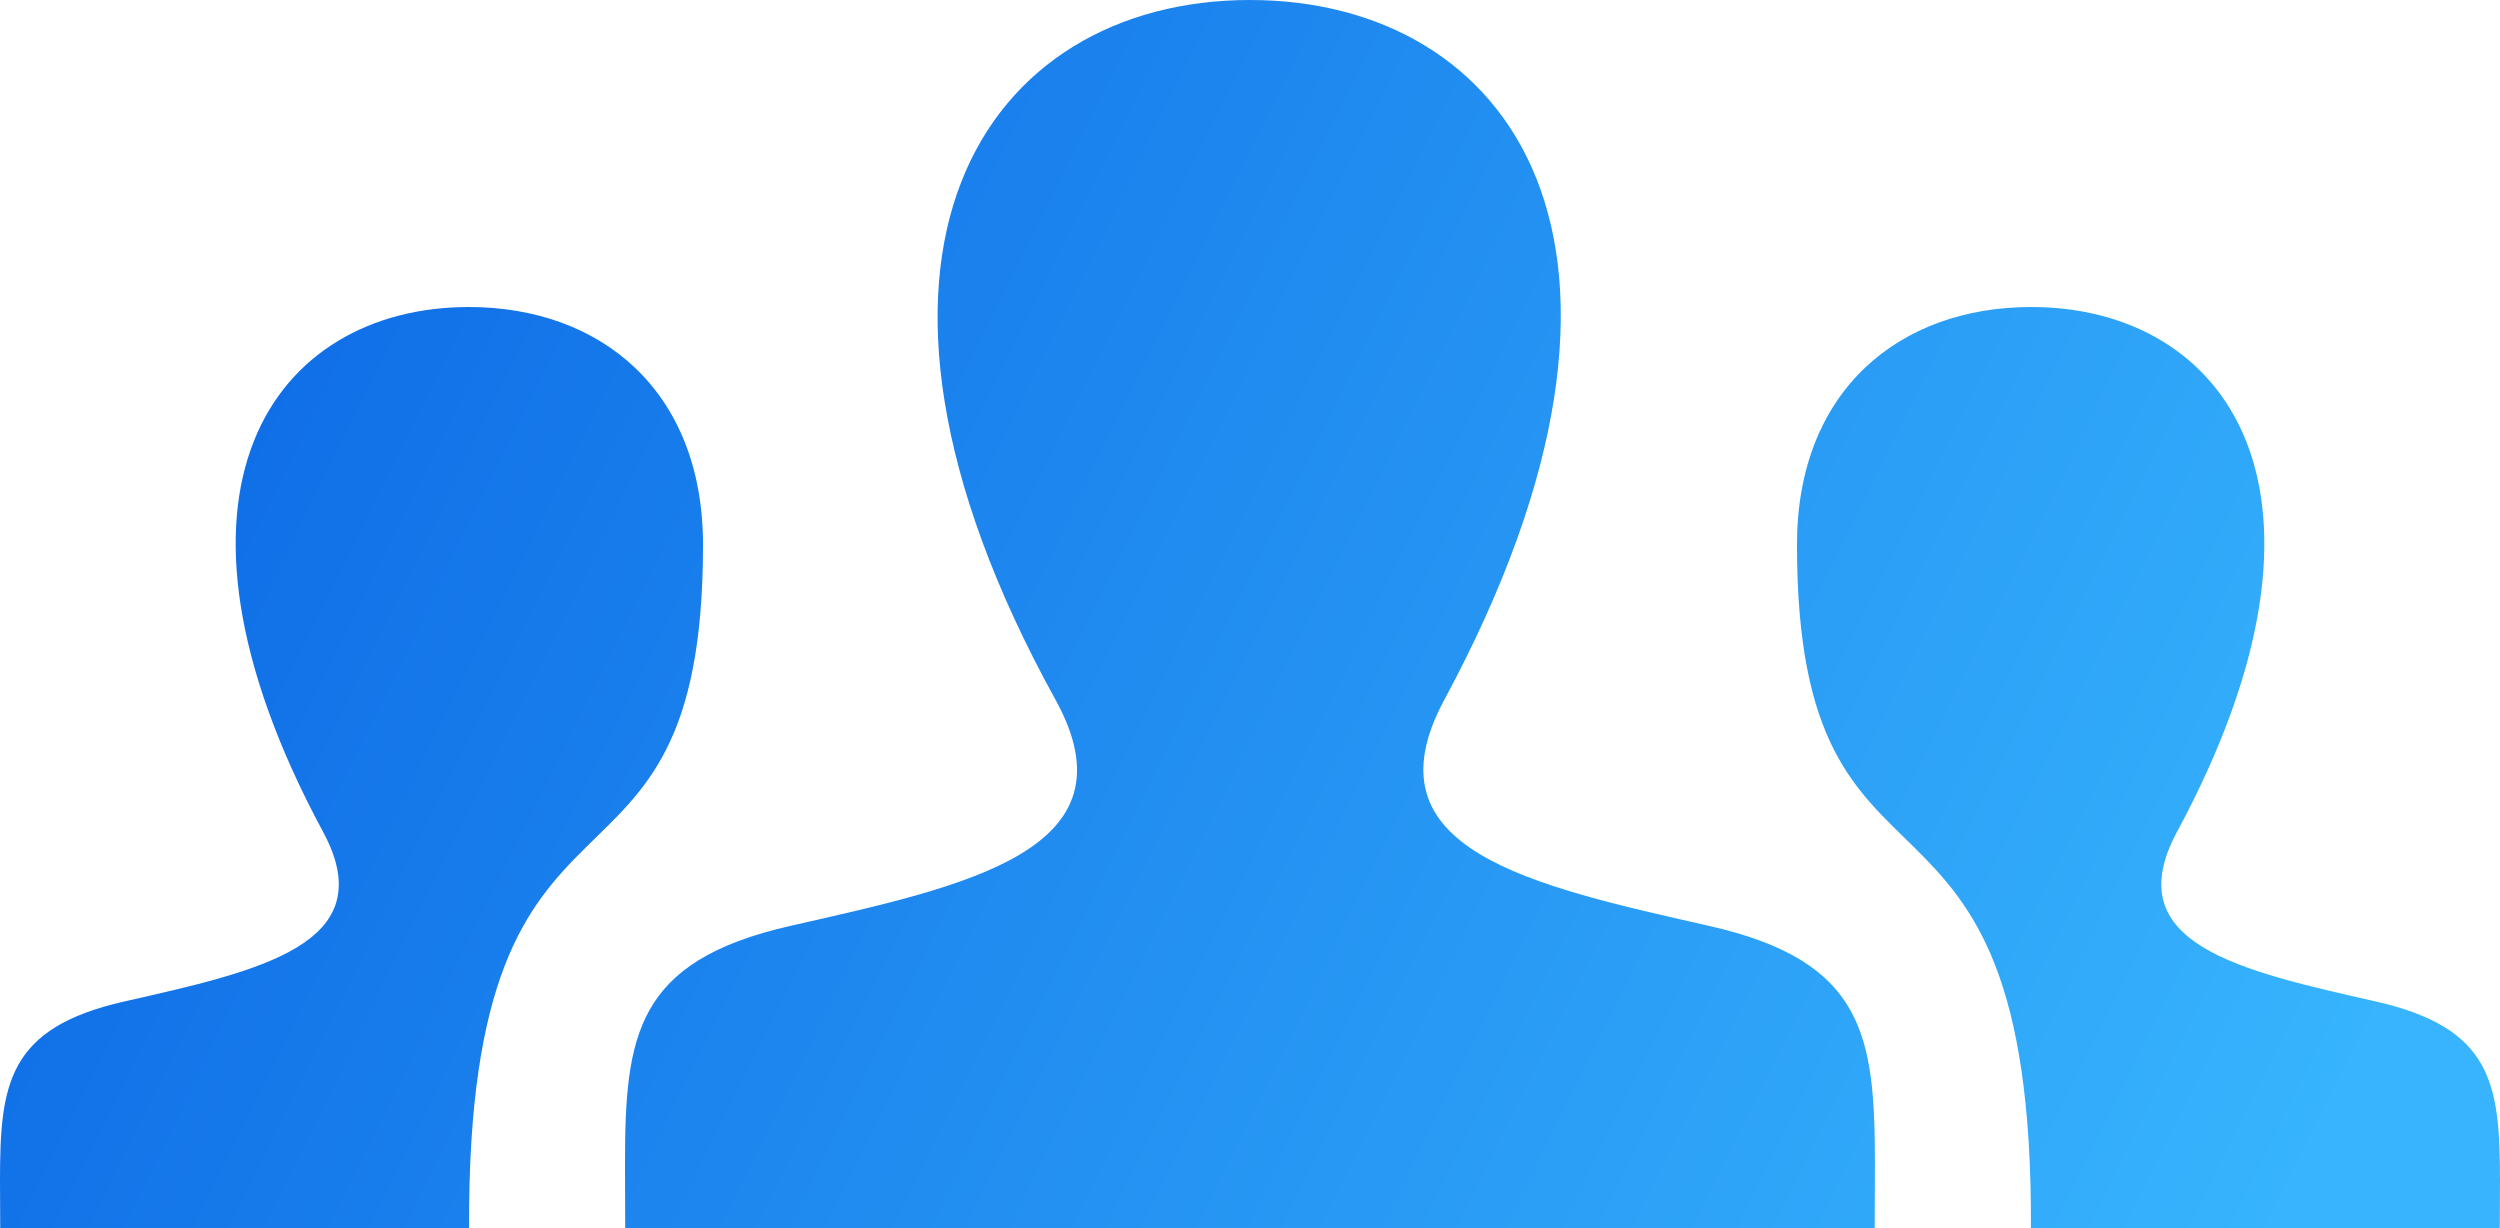 <?xml version="1.0" encoding="UTF-8"?>
<svg width="57px" height="28px" viewBox="0 0 57 28" version="1.1" xmlns="http://www.w3.org/2000/svg" xmlns:xlink="http://www.w3.org/1999/xlink">
    <title>iconmonstr-user-29</title>
    <defs>
        <linearGradient x1="100%" y1="62.065%" x2="0%" y2="37.935%" id="linearGradient-1">
            <stop stop-color="#37B4FD" offset="0%"></stop>
            <stop stop-color="#0C68E5" offset="100%"></stop>
        </linearGradient>
    </defs>
    <g id="Page-1" stroke="none" stroke-width="1" fill="none" fill-rule="evenodd">
        <g id="Home-Page" transform="translate(-1060, -2843)" fill="url(#linearGradient-1)" fill-rule="nonzero">
            <g id="Group-17" transform="translate(1058.926, 2597.345)">
                <g id="iconmonstr-user-29" transform="translate(1.074, 245.655)">
                    <path d="M42.743,28 L14.255,28 L14.25,26.546 C14.25,23.609 14.488,21.912 18.021,21.11 C22.021,20.202 25.963,19.392 24.066,15.955 C18.447,5.775 22.465,0 28.498,0 C34.414,0 38.534,5.56 32.929,15.958 C31.089,19.374 34.891,20.186 38.974,21.112 C42.513,21.915 42.748,23.613 42.748,26.556 L42.743,28 Z M54.169,22.834 C51.105,22.139 48.255,21.53 49.635,18.968 C53.837,11.17 50.749,7 46.31,7 C43.306,7 40.971,8.906 40.971,12.423 C40.971,21.53 46.358,16.553 46.305,28 L56.995,28 L57,26.92 C57,24.712 56.824,23.436 54.169,22.834 Z M0.005,28 L10.695,28 C10.645,16.553 16.029,21.532 16.029,12.423 C16.029,8.906 13.694,7 10.69,7 C6.251,7 3.163,11.17 7.367,18.968 C8.747,21.532 5.897,22.139 2.833,22.834 C0.176,23.436 0,24.712 0,26.92 L0.005,28 Z" id="Shape"></path>
                </g>
            </g>
        </g>
    </g>
</svg>